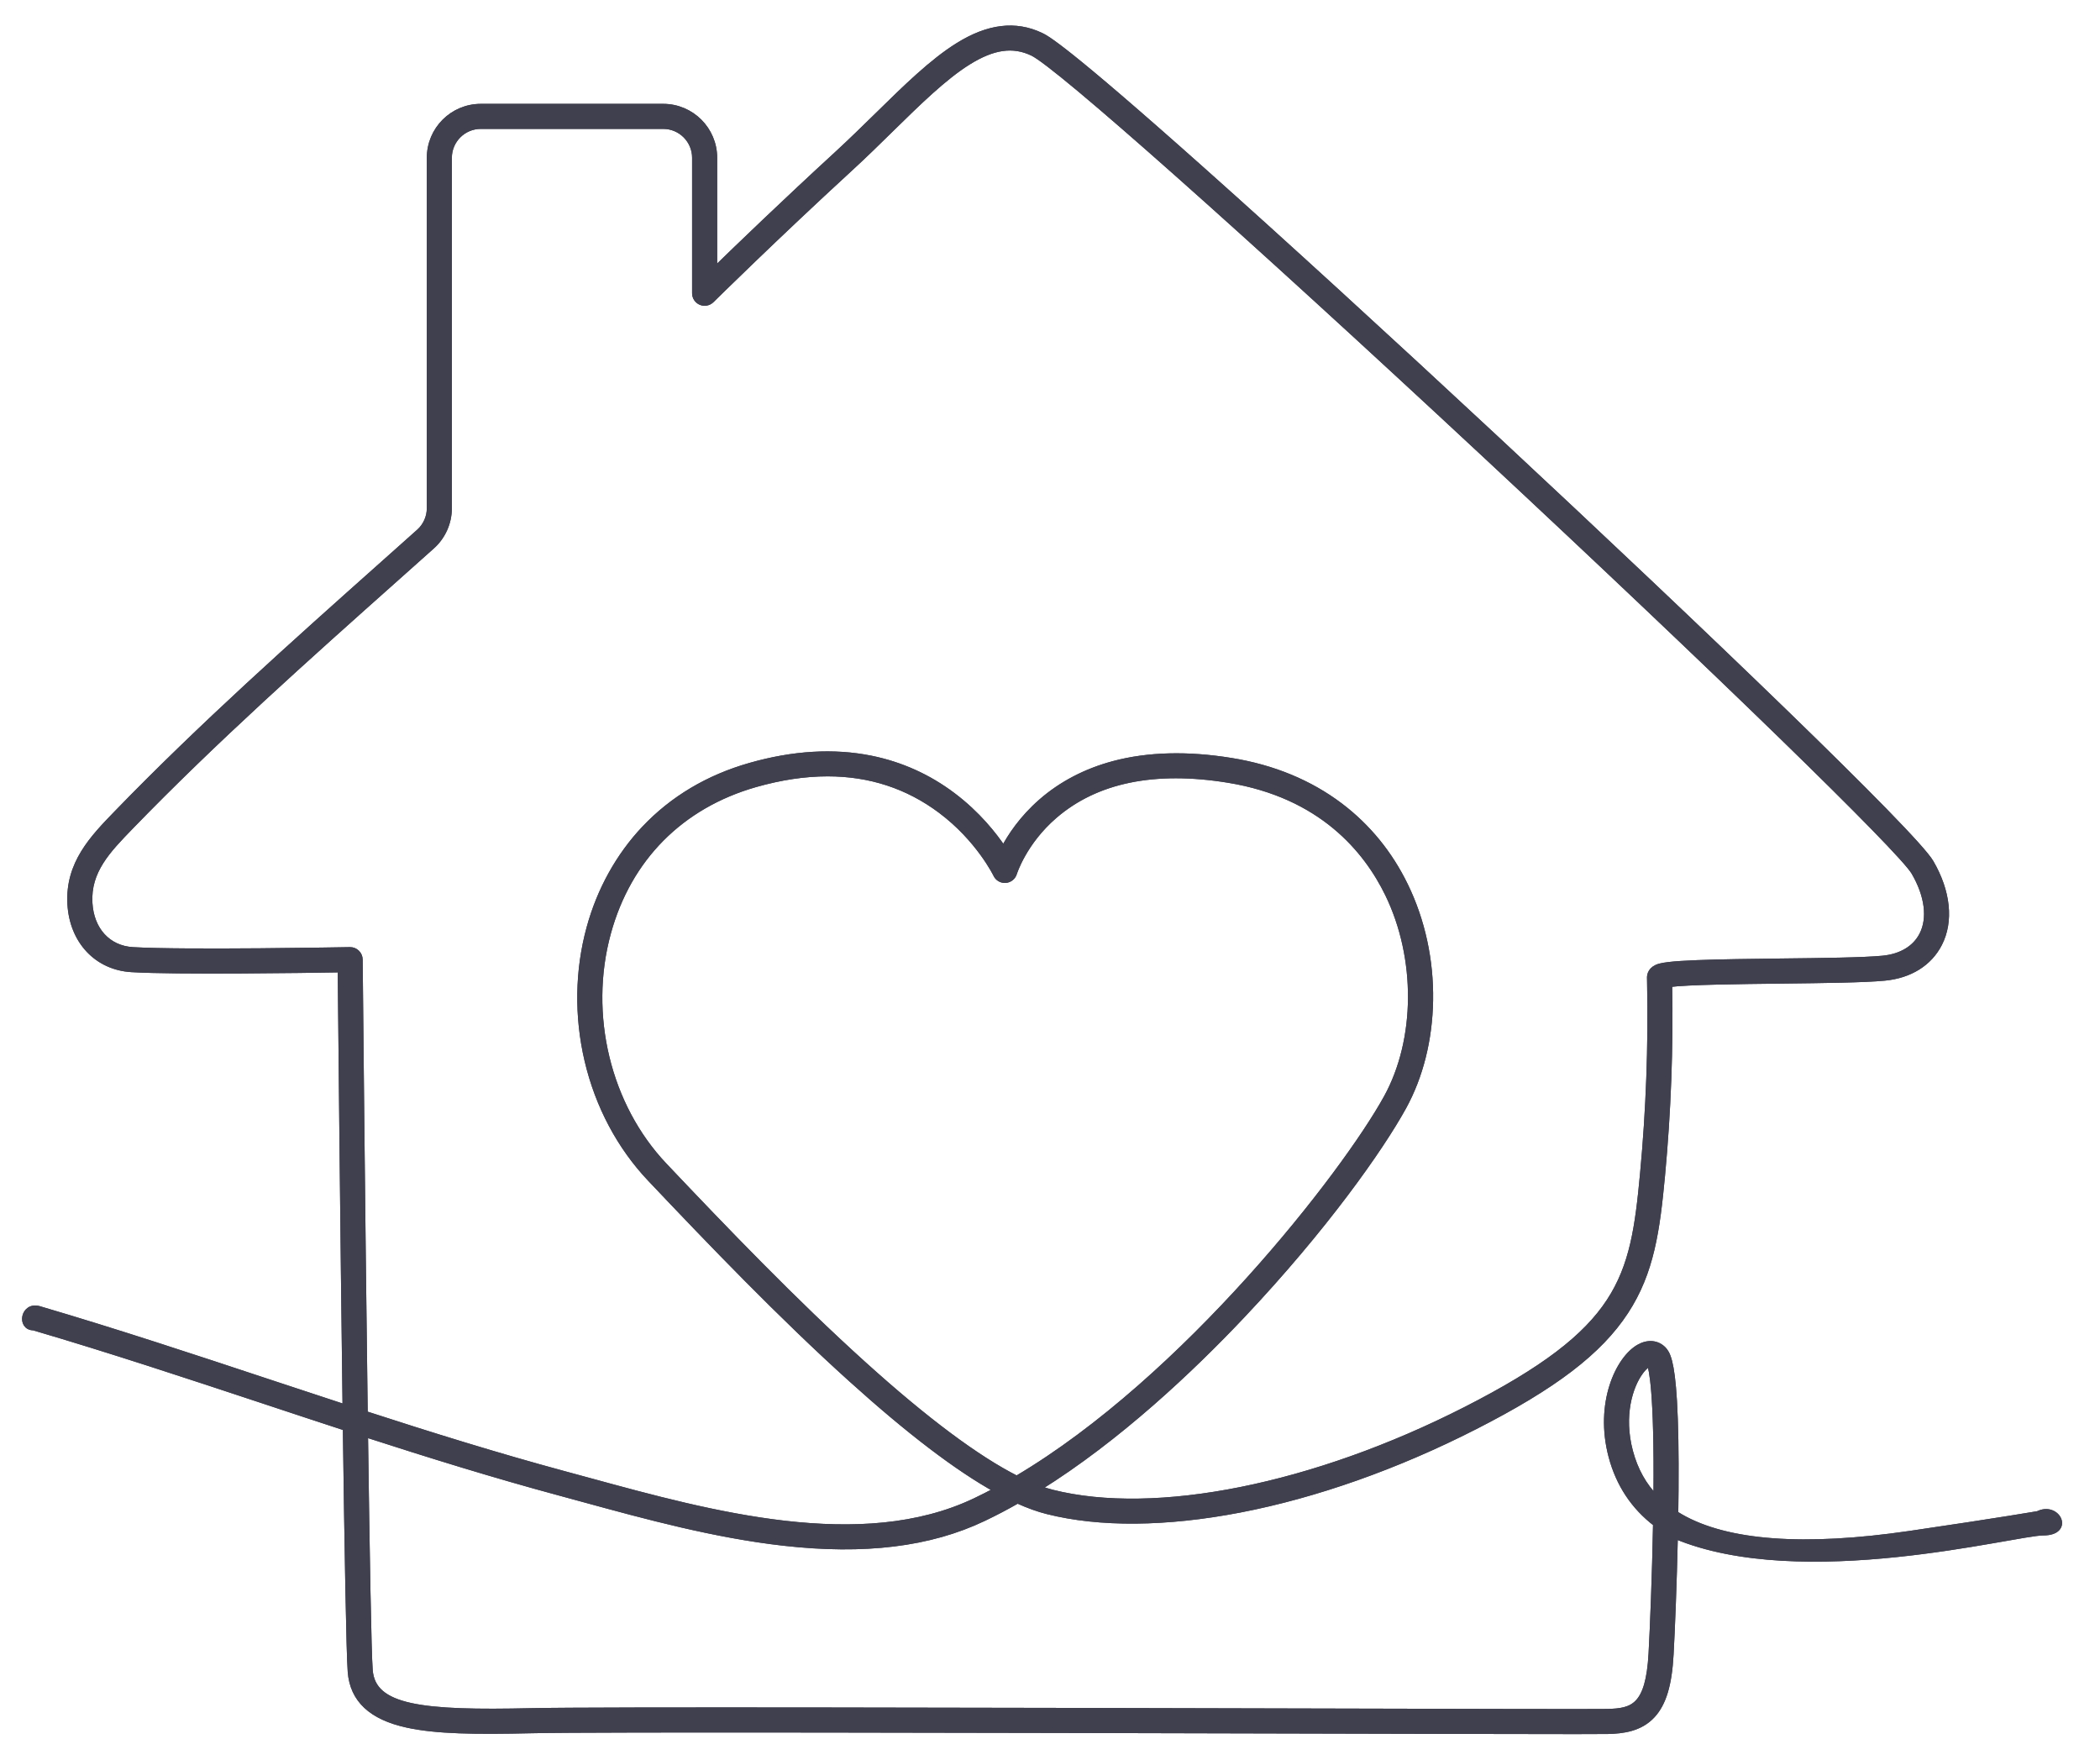 <?xml version="1.0" encoding="UTF-8"?> <svg xmlns="http://www.w3.org/2000/svg" viewBox="6280.5 5094 74 62" data-guides="{&quot;vertical&quot;:[],&quot;horizontal&quot;:[]}"><mask x="6280.377" y="5094.000" width="74.000" height="62.000" maskUnits="userSpaceOnUse" fill="black" id="tSvg1824b08e805"><path fill="white" stroke="#40404e" fill-opacity="1" stroke-width="0.2" stroke-opacity="1" alignment-baseline="baseline" baseline-shift="baseline" font-size-adjust="none" x="-0.123" width="74" height="62" data-svg-name="path" data-svg-id="c1d9595509" id="tSvgc1d9595509" title="Rectangle 1" d="M 6280.377 5094 C 6305.044 5094 6329.71 5094 6354.377 5094C 6354.377 5114.667 6354.377 5135.333 6354.377 5156C 6329.71 5156 6305.044 5156 6280.377 5156C 6280.377 5135.333 6280.377 5114.667 6280.377 5094Z"></path><path fill="rgb(0, 0, 0)" stroke="#40404e" fill-opacity="1" stroke-width="0.2" stroke-opacity="1" alignment-baseline="baseline" baseline-shift="baseline" font-size-adjust="none" data-svg-name="path" data-svg-id="aba0ffbf61" id="tSvgaba0ffbf61" title="Path 2" d="M 6336.026 5155 C 6334.221 5155 6330.483 5154.99 6326.054 5154.979C 6315.696 5154.953 6301.51 5154.917 6299.242 5154.969C 6297.236 5155.015 6295.874 5154.997 6294.85 5154.773C 6293.583 5154.496 6292.93 5153.884 6292.853 5152.905C 6292.802 5152.244 6292.739 5148.614 6292.681 5144.31C 6291.714 5143.995 6290.752 5143.676 6289.799 5143.36C 6287.128 5142.476 6284.42 5141.578 6281.683 5140.774C 6281.188 5140.774 6281.323 5139.956 6281.879 5140.119C 6284.624 5140.926 6287.338 5141.825 6290.014 5142.712C 6290.893 5143.003 6291.78 5143.297 6292.671 5143.588C 6292.589 5137.306 6292.517 5129.894 6292.5 5128.16C 6291.208 5128.182 6286.725 5128.248 6285.137 5128.153C 6283.917 5128.081 6283.048 5127.156 6282.975 5125.852C 6282.895 5124.427 6283.769 5123.524 6284.615 5122.652C 6287.597 5119.573 6290.856 5116.67 6294.008 5113.862C 6294.428 5113.488 6294.848 5113.114 6295.267 5112.739C 6295.504 5112.528 6295.64 5112.224 6295.64 5111.906C 6295.64 5107.79 6295.64 5103.675 6295.64 5099.559C 6295.64 5098.566 6296.448 5097.759 6297.441 5097.759C 6299.584 5097.759 6301.728 5097.759 6303.871 5097.759C 6304.864 5097.759 6305.672 5098.566 6305.672 5099.559C 6305.672 5100.879 6305.672 5102.2 6305.672 5103.52C 6306.511 5102.704 6308.161 5101.114 6309.992 5099.434C 6310.488 5098.978 6310.963 5098.512 6311.423 5098.062C 6312.413 5097.09 6313.349 5096.172 6314.259 5095.606C 6315.326 5094.941 6316.28 5094.825 6317.176 5095.249C 6317.373 5095.343 6317.975 5095.629 6322.883 5100.004C 6325.698 5102.512 6329.386 5105.885 6333.27 5109.501C 6340.449 5116.187 6347.955 5123.383 6348.54 5124.388C 6349.137 5125.413 6349.246 5126.457 6348.839 5127.251C 6348.486 5127.94 6347.801 5128.367 6346.911 5128.453C 6346.203 5128.522 6344.777 5128.538 6343.269 5128.556C 6341.84 5128.572 6339.942 5128.594 6339.324 5128.679C 6339.367 5130.905 6339.283 5133.172 6339.073 5135.416C 6338.892 5137.346 6338.694 5138.82 6337.785 5140.211C 6336.859 5141.628 6335.267 5142.843 6332.464 5144.271C 6329.723 5145.669 6326.864 5146.679 6324.197 5147.193C 6321.598 5147.694 6319.251 5147.714 6317.41 5147.25C 6317.084 5147.168 6316.733 5147.042 6316.356 5146.871C 6315.959 5147.098 6315.557 5147.309 6315.153 5147.501C 6313.262 5148.402 6310.96 5148.684 6308.117 5148.363C 6305.685 5148.089 6303.246 5147.423 6301.094 5146.835C 6300.795 5146.753 6300.501 5146.673 6300.214 5146.595C 6297.936 5145.981 6295.639 5145.269 6293.368 5144.534C 6293.425 5148.725 6293.485 5152.222 6293.534 5152.851C 6293.639 5154.188 6295.375 5154.374 6299.227 5154.286C 6301.503 5154.234 6315.694 5154.27 6326.056 5154.296C 6332.016 5154.311 6336.724 5154.323 6337.139 5154.313C 6338.036 5154.292 6338.589 5154.143 6338.692 5152.258C 6338.741 5151.356 6338.816 5149.53 6338.85 5147.685C 6338.068 5147.088 6337.541 5146.292 6337.281 5145.312C 6336.788 5143.449 6337.526 5141.883 6338.25 5141.469C 6338.566 5141.288 6338.889 5141.315 6339.113 5141.54C 6339.253 5141.682 6339.41 5141.952 6339.494 5143.364C 6339.54 5144.148 6339.559 5145.203 6339.549 5146.5C 6339.547 5146.775 6339.544 5147.054 6339.539 5147.334C 6339.599 5147.372 6339.66 5147.409 6339.723 5147.445C 6341.36 5148.385 6344.08 5148.585 6347.808 5148.039C 6351.023 5147.568 6352.318 5147.341 6352.318 5147.341C 6353 5147 6353.5 5148 6352.5 5148C 6351.5 5148 6344 5150 6339.525 5148.116C 6339.488 5149.819 6339.421 5151.447 6339.374 5152.295C 6339.316 5153.355 6339.118 5154.015 6338.731 5154.435C 6338.297 5154.907 6337.691 5154.984 6337.155 5154.996C 6337.046 5154.999 6336.652 5155 6336.026 5155ZM 6293.358 5143.812 C 6295.692 5144.57 6298.054 5145.305 6300.391 5145.936C 6300.68 5146.013 6300.974 5146.094 6301.275 5146.176C 6305.541 5147.342 6310.852 5148.792 6314.859 5146.884C 6315.113 5146.763 6315.366 5146.635 6315.62 5146.498C 6314.228 5145.727 6312.533 5144.435 6310.493 5142.594C 6308.011 5140.355 6305.538 5137.778 6303.415 5135.537C 6302.339 5134.402 6301.572 5132.959 6301.198 5131.364C 6300.833 5129.808 6300.858 5128.193 6301.269 5126.692C 6301.633 5125.36 6302.304 5124.151 6303.208 5123.195C 6304.202 5122.145 6305.454 5121.399 6306.931 5120.978C 6308.449 5120.545 6309.882 5120.46 6311.191 5120.725C 6312.244 5120.938 6313.217 5121.376 6314.081 5122.028C 6314.95 5122.684 6315.529 5123.417 6315.863 5123.918C 6316.102 5123.463 6316.516 5122.835 6317.187 5122.249C 6317.901 5121.625 6318.761 5121.176 6319.741 5120.914C 6320.95 5120.591 6322.346 5120.555 6323.89 5120.806C 6325.361 5121.045 6326.651 5121.578 6327.724 5122.389C 6328.698 5123.126 6329.47 5124.071 6330.019 5125.2C 6330.618 5126.43 6330.923 5127.831 6330.9 5129.25C 6330.877 5130.628 6330.551 5131.927 6329.957 5133.007C 6329.148 5134.475 6327.175 5137.278 6324.273 5140.35C 6322.478 5142.25 6319.905 5144.684 6317.09 5146.435C 6317.26 5146.498 6317.422 5146.549 6317.577 5146.588C 6321.225 5147.507 6326.811 5146.386 6332.154 5143.663C 6337.656 5140.858 6338.043 5139.088 6338.392 5135.352C 6338.602 5133.112 6338.685 5130.85 6338.64 5128.628C 6338.638 5128.537 6338.637 5128.477 6338.637 5128.441C 6338.637 5128.353 6338.671 5128.14 6338.983 5128.052C 6339.063 5128.03 6339.17 5128.011 6339.31 5127.995C 6339.541 5127.968 6339.869 5127.946 6340.313 5127.929C 6341.124 5127.897 6342.21 5127.885 6343.261 5127.872C 6344.689 5127.856 6346.166 5127.839 6346.845 5127.773C 6347.496 5127.71 6347.988 5127.414 6348.231 5126.939C 6348.53 5126.357 6348.427 5125.552 6347.949 5124.732C 6347.496 5123.952 6340.985 5117.62 6332.804 5110.001C 6324.321 5102.102 6317.774 5096.29 6316.883 5095.867C 6316.196 5095.541 6315.498 5095.64 6314.62 5096.186C 6313.774 5096.713 6312.864 5097.605 6311.901 5098.549C 6311.438 5099.004 6310.959 5099.474 6310.454 5099.937C 6307.838 5102.338 6305.593 5104.553 6305.57 5104.576C 6305.472 5104.672 6305.325 5104.701 6305.198 5104.648C 6305.071 5104.595 6304.988 5104.47 6304.988 5104.332C 6304.988 5102.741 6304.988 5101.15 6304.988 5099.559C 6304.988 5098.943 6304.487 5098.442 6303.871 5098.442C 6301.728 5098.442 6299.584 5098.442 6297.441 5098.442C 6296.825 5098.442 6296.323 5098.943 6296.323 5099.559C 6296.323 5103.675 6296.323 5107.79 6296.323 5111.906C 6296.323 5112.418 6296.104 5112.908 6295.722 5113.249C 6295.303 5113.624 6294.883 5113.998 6294.462 5114.373C 6291.32 5117.172 6288.07 5120.067 6285.107 5123.126C 6284.295 5123.964 6283.594 5124.687 6283.657 5125.814C 6283.711 5126.769 6284.308 5127.419 6285.178 5127.471C 6286.975 5127.579 6292.774 5127.472 6292.832 5127.471C 6292.923 5127.469 6293.011 5127.504 6293.076 5127.568C 6293.142 5127.631 6293.179 5127.718 6293.18 5127.809C 6293.181 5127.952 6293.264 5136.68 6293.358 5143.812ZM 6338.631 5142.042 C 6338.576 5142.063 6338.458 5142.135 6338.313 5142.33C 6337.934 5142.839 6337.609 5143.88 6337.942 5145.137C 6338.116 5145.794 6338.42 5146.342 6338.863 5146.791C 6338.864 5146.736 6338.864 5146.682 6338.865 5146.628C 6338.896 5143.034 6338.703 5142.22 6338.631 5142.042ZM 6309.665 5121.254 C 6308.861 5121.254 6308.011 5121.381 6307.119 5121.635C 6304.491 5122.385 6302.647 5124.244 6301.928 5126.872C 6301.14 5129.748 6301.919 5132.965 6303.911 5135.067C 6306.025 5137.298 6308.487 5139.865 6310.951 5142.087C 6313.126 5144.049 6314.927 5145.393 6316.328 5146.099C 6322.257 5142.595 6327.876 5135.369 6329.358 5132.677C 6330.483 5130.635 6330.501 5127.751 6329.405 5125.499C 6328.656 5123.961 6327.072 5122.015 6323.781 5121.48C 6321.182 5121.058 6319.125 5121.482 6317.664 5122.74C 6316.577 5123.676 6316.239 5124.757 6316.236 5124.767C 6316.195 5124.903 6316.075 5124.999 6315.934 5125.009C 6315.793 5125.02 6315.66 5124.943 6315.6 5124.815C 6315.594 5124.803 6314.99 5123.561 6313.646 5122.556C 6312.486 5121.689 6311.153 5121.254 6309.665 5121.254Z"></path></mask><path fill="#89515A" stroke="#40404e" fill-opacity="1" stroke-width="0.2" stroke-opacity="1" alignment-baseline="baseline" baseline-shift="baseline" font-size-adjust="none" id="tSvgdc76c095c" title="Path 3" d="M 6336.026 5155 C 6334.221 5155 6330.483 5154.99 6326.054 5154.979C 6315.696 5154.953 6301.51 5154.917 6299.242 5154.969C 6297.236 5155.015 6295.874 5154.997 6294.85 5154.773C 6293.583 5154.496 6292.93 5153.884 6292.853 5152.905C 6292.802 5152.244 6292.739 5148.614 6292.681 5144.31C 6291.714 5143.995 6290.752 5143.676 6289.799 5143.36C 6287.128 5142.476 6284.42 5141.578 6281.683 5140.774C 6281.188 5140.774 6281.323 5139.956 6281.879 5140.119C 6284.624 5140.926 6287.338 5141.825 6290.014 5142.712C 6290.893 5143.003 6291.78 5143.297 6292.671 5143.588C 6292.589 5137.306 6292.517 5129.894 6292.5 5128.16C 6291.208 5128.182 6286.725 5128.248 6285.137 5128.153C 6283.917 5128.081 6283.048 5127.156 6282.975 5125.852C 6282.895 5124.427 6283.769 5123.524 6284.615 5122.652C 6287.597 5119.573 6290.856 5116.67 6294.008 5113.862C 6294.428 5113.488 6294.848 5113.114 6295.267 5112.739C 6295.504 5112.528 6295.64 5112.224 6295.64 5111.906C 6295.64 5107.79 6295.64 5103.675 6295.64 5099.559C 6295.64 5098.566 6296.448 5097.759 6297.441 5097.759C 6299.584 5097.759 6301.728 5097.759 6303.871 5097.759C 6304.864 5097.759 6305.672 5098.566 6305.672 5099.559C 6305.672 5100.879 6305.672 5102.2 6305.672 5103.52C 6306.511 5102.704 6308.161 5101.114 6309.992 5099.434C 6310.488 5098.978 6310.963 5098.512 6311.423 5098.062C 6312.413 5097.09 6313.349 5096.172 6314.259 5095.606C 6315.326 5094.941 6316.28 5094.825 6317.176 5095.249C 6317.373 5095.343 6317.975 5095.629 6322.883 5100.004C 6325.698 5102.512 6329.386 5105.885 6333.27 5109.501C 6340.449 5116.187 6347.955 5123.383 6348.54 5124.388C 6349.137 5125.413 6349.246 5126.457 6348.839 5127.251C 6348.486 5127.94 6347.801 5128.367 6346.911 5128.453C 6346.203 5128.522 6344.777 5128.538 6343.269 5128.556C 6341.84 5128.572 6339.942 5128.594 6339.324 5128.679C 6339.367 5130.905 6339.283 5133.172 6339.073 5135.416C 6338.892 5137.346 6338.694 5138.82 6337.785 5140.211C 6336.859 5141.628 6335.267 5142.843 6332.464 5144.271C 6329.723 5145.669 6326.864 5146.679 6324.197 5147.193C 6321.598 5147.694 6319.251 5147.714 6317.41 5147.25C 6317.084 5147.168 6316.733 5147.042 6316.356 5146.871C 6315.959 5147.098 6315.557 5147.309 6315.153 5147.501C 6313.262 5148.402 6310.96 5148.684 6308.117 5148.363C 6305.685 5148.089 6303.246 5147.423 6301.094 5146.835C 6300.795 5146.753 6300.501 5146.673 6300.214 5146.595C 6297.936 5145.981 6295.639 5145.269 6293.368 5144.534C 6293.425 5148.725 6293.485 5152.222 6293.534 5152.851C 6293.639 5154.188 6295.375 5154.374 6299.227 5154.286C 6301.503 5154.234 6315.694 5154.27 6326.056 5154.296C 6332.016 5154.311 6336.724 5154.323 6337.139 5154.313C 6338.036 5154.292 6338.589 5154.143 6338.692 5152.258C 6338.741 5151.356 6338.816 5149.53 6338.85 5147.685C 6338.068 5147.088 6337.541 5146.292 6337.281 5145.312C 6336.788 5143.449 6337.526 5141.883 6338.25 5141.469C 6338.566 5141.288 6338.889 5141.315 6339.113 5141.54C 6339.253 5141.682 6339.41 5141.952 6339.494 5143.364C 6339.54 5144.148 6339.559 5145.203 6339.549 5146.5C 6339.547 5146.775 6339.544 5147.054 6339.539 5147.334C 6339.599 5147.372 6339.66 5147.409 6339.723 5147.445C 6341.36 5148.385 6344.08 5148.585 6347.808 5148.039C 6351.023 5147.568 6352.318 5147.341 6352.318 5147.341C 6353 5147 6353.5 5148 6352.5 5148C 6351.5 5148 6344 5150 6339.525 5148.116C 6339.488 5149.819 6339.421 5151.447 6339.374 5152.295C 6339.316 5153.355 6339.118 5154.015 6338.731 5154.435C 6338.297 5154.907 6337.691 5154.984 6337.155 5154.996C 6337.046 5154.999 6336.652 5155 6336.026 5155ZM 6293.358 5143.812 C 6295.692 5144.57 6298.054 5145.305 6300.391 5145.936C 6300.68 5146.013 6300.974 5146.094 6301.275 5146.176C 6305.541 5147.342 6310.852 5148.792 6314.859 5146.884C 6315.113 5146.763 6315.366 5146.635 6315.62 5146.498C 6314.228 5145.727 6312.533 5144.435 6310.493 5142.594C 6308.011 5140.355 6305.538 5137.778 6303.415 5135.537C 6302.339 5134.402 6301.572 5132.959 6301.198 5131.364C 6300.833 5129.808 6300.858 5128.193 6301.269 5126.692C 6301.633 5125.36 6302.304 5124.151 6303.208 5123.195C 6304.202 5122.145 6305.454 5121.399 6306.931 5120.978C 6308.449 5120.545 6309.882 5120.46 6311.191 5120.725C 6312.244 5120.938 6313.217 5121.376 6314.081 5122.028C 6314.95 5122.684 6315.529 5123.417 6315.863 5123.918C 6316.102 5123.463 6316.516 5122.835 6317.187 5122.249C 6317.901 5121.625 6318.761 5121.176 6319.741 5120.914C 6320.95 5120.591 6322.346 5120.555 6323.89 5120.806C 6325.361 5121.045 6326.651 5121.578 6327.724 5122.389C 6328.698 5123.126 6329.47 5124.071 6330.019 5125.2C 6330.618 5126.43 6330.923 5127.831 6330.9 5129.25C 6330.877 5130.628 6330.551 5131.927 6329.957 5133.007C 6329.148 5134.475 6327.175 5137.278 6324.273 5140.35C 6322.478 5142.25 6319.905 5144.684 6317.09 5146.435C 6317.26 5146.498 6317.422 5146.549 6317.577 5146.588C 6321.225 5147.507 6326.811 5146.386 6332.154 5143.663C 6337.656 5140.858 6338.043 5139.088 6338.392 5135.352C 6338.602 5133.112 6338.685 5130.85 6338.64 5128.628C 6338.638 5128.537 6338.637 5128.477 6338.637 5128.441C 6338.637 5128.353 6338.671 5128.14 6338.983 5128.052C 6339.063 5128.03 6339.17 5128.011 6339.31 5127.995C 6339.541 5127.968 6339.869 5127.946 6340.313 5127.929C 6341.124 5127.897 6342.21 5127.885 6343.261 5127.872C 6344.689 5127.856 6346.166 5127.839 6346.845 5127.773C 6347.496 5127.71 6347.988 5127.414 6348.231 5126.939C 6348.53 5126.357 6348.427 5125.552 6347.949 5124.732C 6347.496 5123.952 6340.985 5117.62 6332.804 5110.001C 6324.321 5102.102 6317.774 5096.29 6316.883 5095.867C 6316.196 5095.541 6315.498 5095.64 6314.62 5096.186C 6313.774 5096.713 6312.864 5097.605 6311.901 5098.549C 6311.438 5099.004 6310.959 5099.474 6310.454 5099.937C 6307.838 5102.338 6305.593 5104.553 6305.57 5104.576C 6305.472 5104.672 6305.325 5104.701 6305.198 5104.648C 6305.071 5104.595 6304.988 5104.47 6304.988 5104.332C 6304.988 5102.741 6304.988 5101.15 6304.988 5099.559C 6304.988 5098.943 6304.487 5098.442 6303.871 5098.442C 6301.728 5098.442 6299.584 5098.442 6297.441 5098.442C 6296.825 5098.442 6296.323 5098.943 6296.323 5099.559C 6296.323 5103.675 6296.323 5107.79 6296.323 5111.906C 6296.323 5112.418 6296.104 5112.908 6295.722 5113.249C 6295.303 5113.624 6294.883 5113.998 6294.462 5114.373C 6291.32 5117.172 6288.07 5120.067 6285.107 5123.126C 6284.295 5123.964 6283.594 5124.687 6283.657 5125.814C 6283.711 5126.769 6284.308 5127.419 6285.178 5127.471C 6286.975 5127.579 6292.774 5127.472 6292.832 5127.471C 6292.923 5127.469 6293.011 5127.504 6293.076 5127.568C 6293.142 5127.631 6293.179 5127.718 6293.18 5127.809C 6293.181 5127.952 6293.264 5136.68 6293.358 5143.812ZM 6338.631 5142.042 C 6338.576 5142.063 6338.458 5142.135 6338.313 5142.33C 6337.934 5142.839 6337.609 5143.88 6337.942 5145.137C 6338.116 5145.794 6338.42 5146.342 6338.863 5146.791C 6338.864 5146.736 6338.864 5146.682 6338.865 5146.628C 6338.896 5143.034 6338.703 5142.22 6338.631 5142.042ZM 6309.665 5121.254 C 6308.861 5121.254 6308.011 5121.381 6307.119 5121.635C 6304.491 5122.385 6302.647 5124.244 6301.928 5126.872C 6301.14 5129.748 6301.919 5132.965 6303.911 5135.067C 6306.025 5137.298 6308.487 5139.865 6310.951 5142.087C 6313.126 5144.049 6314.927 5145.393 6316.328 5146.099C 6322.257 5142.595 6327.876 5135.369 6329.358 5132.677C 6330.483 5130.635 6330.501 5127.751 6329.405 5125.499C 6328.656 5123.961 6327.072 5122.015 6323.781 5121.48C 6321.182 5121.058 6319.125 5121.482 6317.664 5122.74C 6316.577 5123.676 6316.239 5124.757 6316.236 5124.767C 6316.195 5124.903 6316.075 5124.999 6315.934 5125.009C 6315.793 5125.02 6315.66 5124.943 6315.6 5124.815C 6315.594 5124.803 6314.99 5123.561 6313.646 5122.556C 6312.486 5121.689 6311.153 5121.254 6309.665 5121.254Z"></path><path fill="#40404e" stroke="#40404e" fill-opacity="1" stroke-width="0.2" stroke-opacity="1" alignment-baseline="baseline" baseline-shift="baseline" font-size-adjust="none" mask="url(#path-1-outside-1_286_2766)" id="tSvgf0551cbdfb" title="Path 4" d="M 6336.026 5155 C 6334.221 5155 6330.483 5154.99 6326.054 5154.979C 6315.696 5154.953 6301.51 5154.917 6299.242 5154.969C 6297.236 5155.015 6295.874 5154.997 6294.85 5154.773C 6293.583 5154.496 6292.93 5153.884 6292.853 5152.905C 6292.802 5152.244 6292.739 5148.614 6292.681 5144.31C 6291.714 5143.995 6290.752 5143.676 6289.799 5143.36C 6287.128 5142.476 6284.42 5141.578 6281.683 5140.774C 6281.188 5140.774 6281.323 5139.956 6281.879 5140.119C 6284.624 5140.926 6287.338 5141.825 6290.014 5142.712C 6290.893 5143.003 6291.78 5143.297 6292.671 5143.588C 6292.589 5137.306 6292.517 5129.894 6292.5 5128.16C 6291.208 5128.182 6286.725 5128.248 6285.137 5128.153C 6283.917 5128.081 6283.048 5127.156 6282.975 5125.852C 6282.895 5124.427 6283.769 5123.524 6284.615 5122.652C 6287.597 5119.573 6290.856 5116.67 6294.008 5113.862C 6294.428 5113.488 6294.848 5113.114 6295.267 5112.739C 6295.504 5112.528 6295.64 5112.224 6295.64 5111.906C 6295.64 5107.79 6295.64 5103.675 6295.64 5099.559C 6295.64 5098.566 6296.448 5097.759 6297.441 5097.759C 6299.584 5097.759 6301.728 5097.759 6303.871 5097.759C 6304.864 5097.759 6305.672 5098.566 6305.672 5099.559C 6305.672 5100.879 6305.672 5102.2 6305.672 5103.52C 6306.511 5102.704 6308.161 5101.114 6309.992 5099.434C 6310.488 5098.978 6310.963 5098.512 6311.423 5098.062C 6312.413 5097.09 6313.349 5096.172 6314.259 5095.606C 6315.326 5094.941 6316.28 5094.825 6317.176 5095.249C 6317.373 5095.343 6317.975 5095.629 6322.883 5100.004C 6325.698 5102.512 6329.386 5105.885 6333.27 5109.501C 6340.449 5116.187 6347.955 5123.383 6348.54 5124.388C 6349.137 5125.413 6349.246 5126.457 6348.839 5127.251C 6348.486 5127.94 6347.801 5128.367 6346.911 5128.453C 6346.203 5128.522 6344.777 5128.538 6343.269 5128.556C 6341.84 5128.572 6339.942 5128.594 6339.324 5128.679C 6339.367 5130.905 6339.283 5133.172 6339.073 5135.416C 6338.892 5137.346 6338.694 5138.82 6337.785 5140.211C 6336.859 5141.628 6335.267 5142.843 6332.464 5144.271C 6329.723 5145.669 6326.864 5146.679 6324.197 5147.193C 6321.598 5147.694 6319.251 5147.714 6317.41 5147.25C 6317.084 5147.168 6316.733 5147.042 6316.356 5146.871C 6315.959 5147.098 6315.557 5147.309 6315.153 5147.501C 6313.262 5148.402 6310.96 5148.684 6308.117 5148.363C 6305.685 5148.089 6303.246 5147.423 6301.094 5146.835C 6300.795 5146.753 6300.501 5146.673 6300.214 5146.595C 6297.936 5145.981 6295.639 5145.269 6293.368 5144.534C 6293.425 5148.725 6293.485 5152.222 6293.534 5152.851C 6293.639 5154.188 6295.375 5154.374 6299.227 5154.286C 6301.503 5154.234 6315.694 5154.27 6326.056 5154.296C 6332.016 5154.311 6336.724 5154.323 6337.139 5154.313C 6338.036 5154.292 6338.589 5154.143 6338.692 5152.258C 6338.741 5151.356 6338.816 5149.53 6338.85 5147.685C 6338.068 5147.088 6337.541 5146.292 6337.281 5145.312C 6336.788 5143.449 6337.526 5141.883 6338.25 5141.469C 6338.566 5141.288 6338.889 5141.315 6339.113 5141.54C 6339.253 5141.682 6339.41 5141.952 6339.494 5143.364C 6339.54 5144.148 6339.559 5145.203 6339.549 5146.5C 6339.547 5146.775 6339.544 5147.054 6339.539 5147.334C 6339.599 5147.372 6339.66 5147.409 6339.723 5147.445C 6341.36 5148.385 6344.08 5148.585 6347.808 5148.039C 6351.023 5147.568 6352.318 5147.341 6352.318 5147.341C 6353 5147 6353.5 5148 6352.5 5148C 6351.5 5148 6344 5150 6339.525 5148.116C 6339.488 5149.819 6339.421 5151.447 6339.374 5152.295C 6339.316 5153.355 6339.118 5154.015 6338.731 5154.435C 6338.297 5154.907 6337.691 5154.984 6337.155 5154.996C 6337.046 5154.999 6336.652 5155 6336.026 5155ZM 6293.358 5143.812 C 6295.692 5144.57 6298.054 5145.305 6300.391 5145.936C 6300.68 5146.013 6300.974 5146.094 6301.275 5146.176C 6305.541 5147.342 6310.852 5148.792 6314.859 5146.884C 6315.113 5146.763 6315.366 5146.635 6315.62 5146.498C 6314.228 5145.727 6312.533 5144.435 6310.493 5142.594C 6308.011 5140.355 6305.538 5137.778 6303.415 5135.537C 6302.339 5134.402 6301.572 5132.959 6301.198 5131.364C 6300.833 5129.808 6300.858 5128.193 6301.269 5126.692C 6301.633 5125.36 6302.304 5124.151 6303.208 5123.195C 6304.202 5122.145 6305.454 5121.399 6306.931 5120.978C 6308.449 5120.545 6309.882 5120.46 6311.191 5120.725C 6312.244 5120.938 6313.217 5121.376 6314.081 5122.028C 6314.95 5122.684 6315.529 5123.417 6315.863 5123.918C 6316.102 5123.463 6316.516 5122.835 6317.187 5122.249C 6317.901 5121.625 6318.761 5121.176 6319.741 5120.914C 6320.95 5120.591 6322.346 5120.555 6323.89 5120.806C 6325.361 5121.045 6326.651 5121.578 6327.724 5122.389C 6328.698 5123.126 6329.47 5124.071 6330.019 5125.2C 6330.618 5126.43 6330.923 5127.831 6330.9 5129.25C 6330.877 5130.628 6330.551 5131.927 6329.957 5133.007C 6329.148 5134.475 6327.175 5137.278 6324.273 5140.35C 6322.478 5142.25 6319.905 5144.684 6317.09 5146.435C 6317.26 5146.498 6317.422 5146.549 6317.577 5146.588C 6321.225 5147.507 6326.811 5146.386 6332.154 5143.663C 6337.656 5140.858 6338.043 5139.088 6338.392 5135.352C 6338.602 5133.112 6338.685 5130.85 6338.64 5128.628C 6338.638 5128.537 6338.637 5128.477 6338.637 5128.441C 6338.637 5128.353 6338.671 5128.14 6338.983 5128.052C 6339.063 5128.03 6339.17 5128.011 6339.31 5127.995C 6339.541 5127.968 6339.869 5127.946 6340.313 5127.929C 6341.124 5127.897 6342.21 5127.885 6343.261 5127.872C 6344.689 5127.856 6346.166 5127.839 6346.845 5127.773C 6347.496 5127.71 6347.988 5127.414 6348.231 5126.939C 6348.53 5126.357 6348.427 5125.552 6347.949 5124.732C 6347.496 5123.952 6340.985 5117.62 6332.804 5110.001C 6324.321 5102.102 6317.774 5096.29 6316.883 5095.867C 6316.196 5095.541 6315.498 5095.64 6314.62 5096.186C 6313.774 5096.713 6312.864 5097.605 6311.901 5098.549C 6311.438 5099.004 6310.959 5099.474 6310.454 5099.937C 6307.838 5102.338 6305.593 5104.553 6305.57 5104.576C 6305.472 5104.672 6305.325 5104.701 6305.198 5104.648C 6305.071 5104.595 6304.988 5104.47 6304.988 5104.332C 6304.988 5102.741 6304.988 5101.15 6304.988 5099.559C 6304.988 5098.943 6304.487 5098.442 6303.871 5098.442C 6301.728 5098.442 6299.584 5098.442 6297.441 5098.442C 6296.825 5098.442 6296.323 5098.943 6296.323 5099.559C 6296.323 5103.675 6296.323 5107.79 6296.323 5111.906C 6296.323 5112.418 6296.104 5112.908 6295.722 5113.249C 6295.303 5113.624 6294.883 5113.998 6294.462 5114.373C 6291.32 5117.172 6288.07 5120.067 6285.107 5123.126C 6284.295 5123.964 6283.594 5124.687 6283.657 5125.814C 6283.711 5126.769 6284.308 5127.419 6285.178 5127.471C 6286.975 5127.579 6292.774 5127.472 6292.832 5127.471C 6292.923 5127.469 6293.011 5127.504 6293.076 5127.568C 6293.142 5127.631 6293.179 5127.718 6293.18 5127.809C 6293.181 5127.952 6293.264 5136.68 6293.358 5143.812ZM 6338.631 5142.042 C 6338.576 5142.063 6338.458 5142.135 6338.313 5142.33C 6337.934 5142.839 6337.609 5143.88 6337.942 5145.137C 6338.116 5145.794 6338.42 5146.342 6338.863 5146.791C 6338.864 5146.736 6338.864 5146.682 6338.865 5146.628C 6338.896 5143.034 6338.703 5142.22 6338.631 5142.042ZM 6309.665 5121.254 C 6308.861 5121.254 6308.011 5121.381 6307.119 5121.635C 6304.491 5122.385 6302.647 5124.244 6301.928 5126.872C 6301.14 5129.748 6301.919 5132.965 6303.911 5135.067C 6306.025 5137.298 6308.487 5139.865 6310.951 5142.087C 6313.126 5144.049 6314.927 5145.393 6316.328 5146.099C 6322.257 5142.595 6327.876 5135.369 6329.358 5132.677C 6330.483 5130.635 6330.501 5127.751 6329.405 5125.499C 6328.656 5123.961 6327.072 5122.015 6323.781 5121.48C 6321.182 5121.058 6319.125 5121.482 6317.664 5122.74C 6316.577 5123.676 6316.239 5124.757 6316.236 5124.767C 6316.195 5124.903 6316.075 5124.999 6315.934 5125.009C 6315.793 5125.02 6315.66 5124.943 6315.6 5124.815C 6315.594 5124.803 6314.99 5123.561 6313.646 5122.556C 6312.486 5121.689 6311.153 5121.254 6309.665 5121.254Z"></path><defs></defs></svg> 